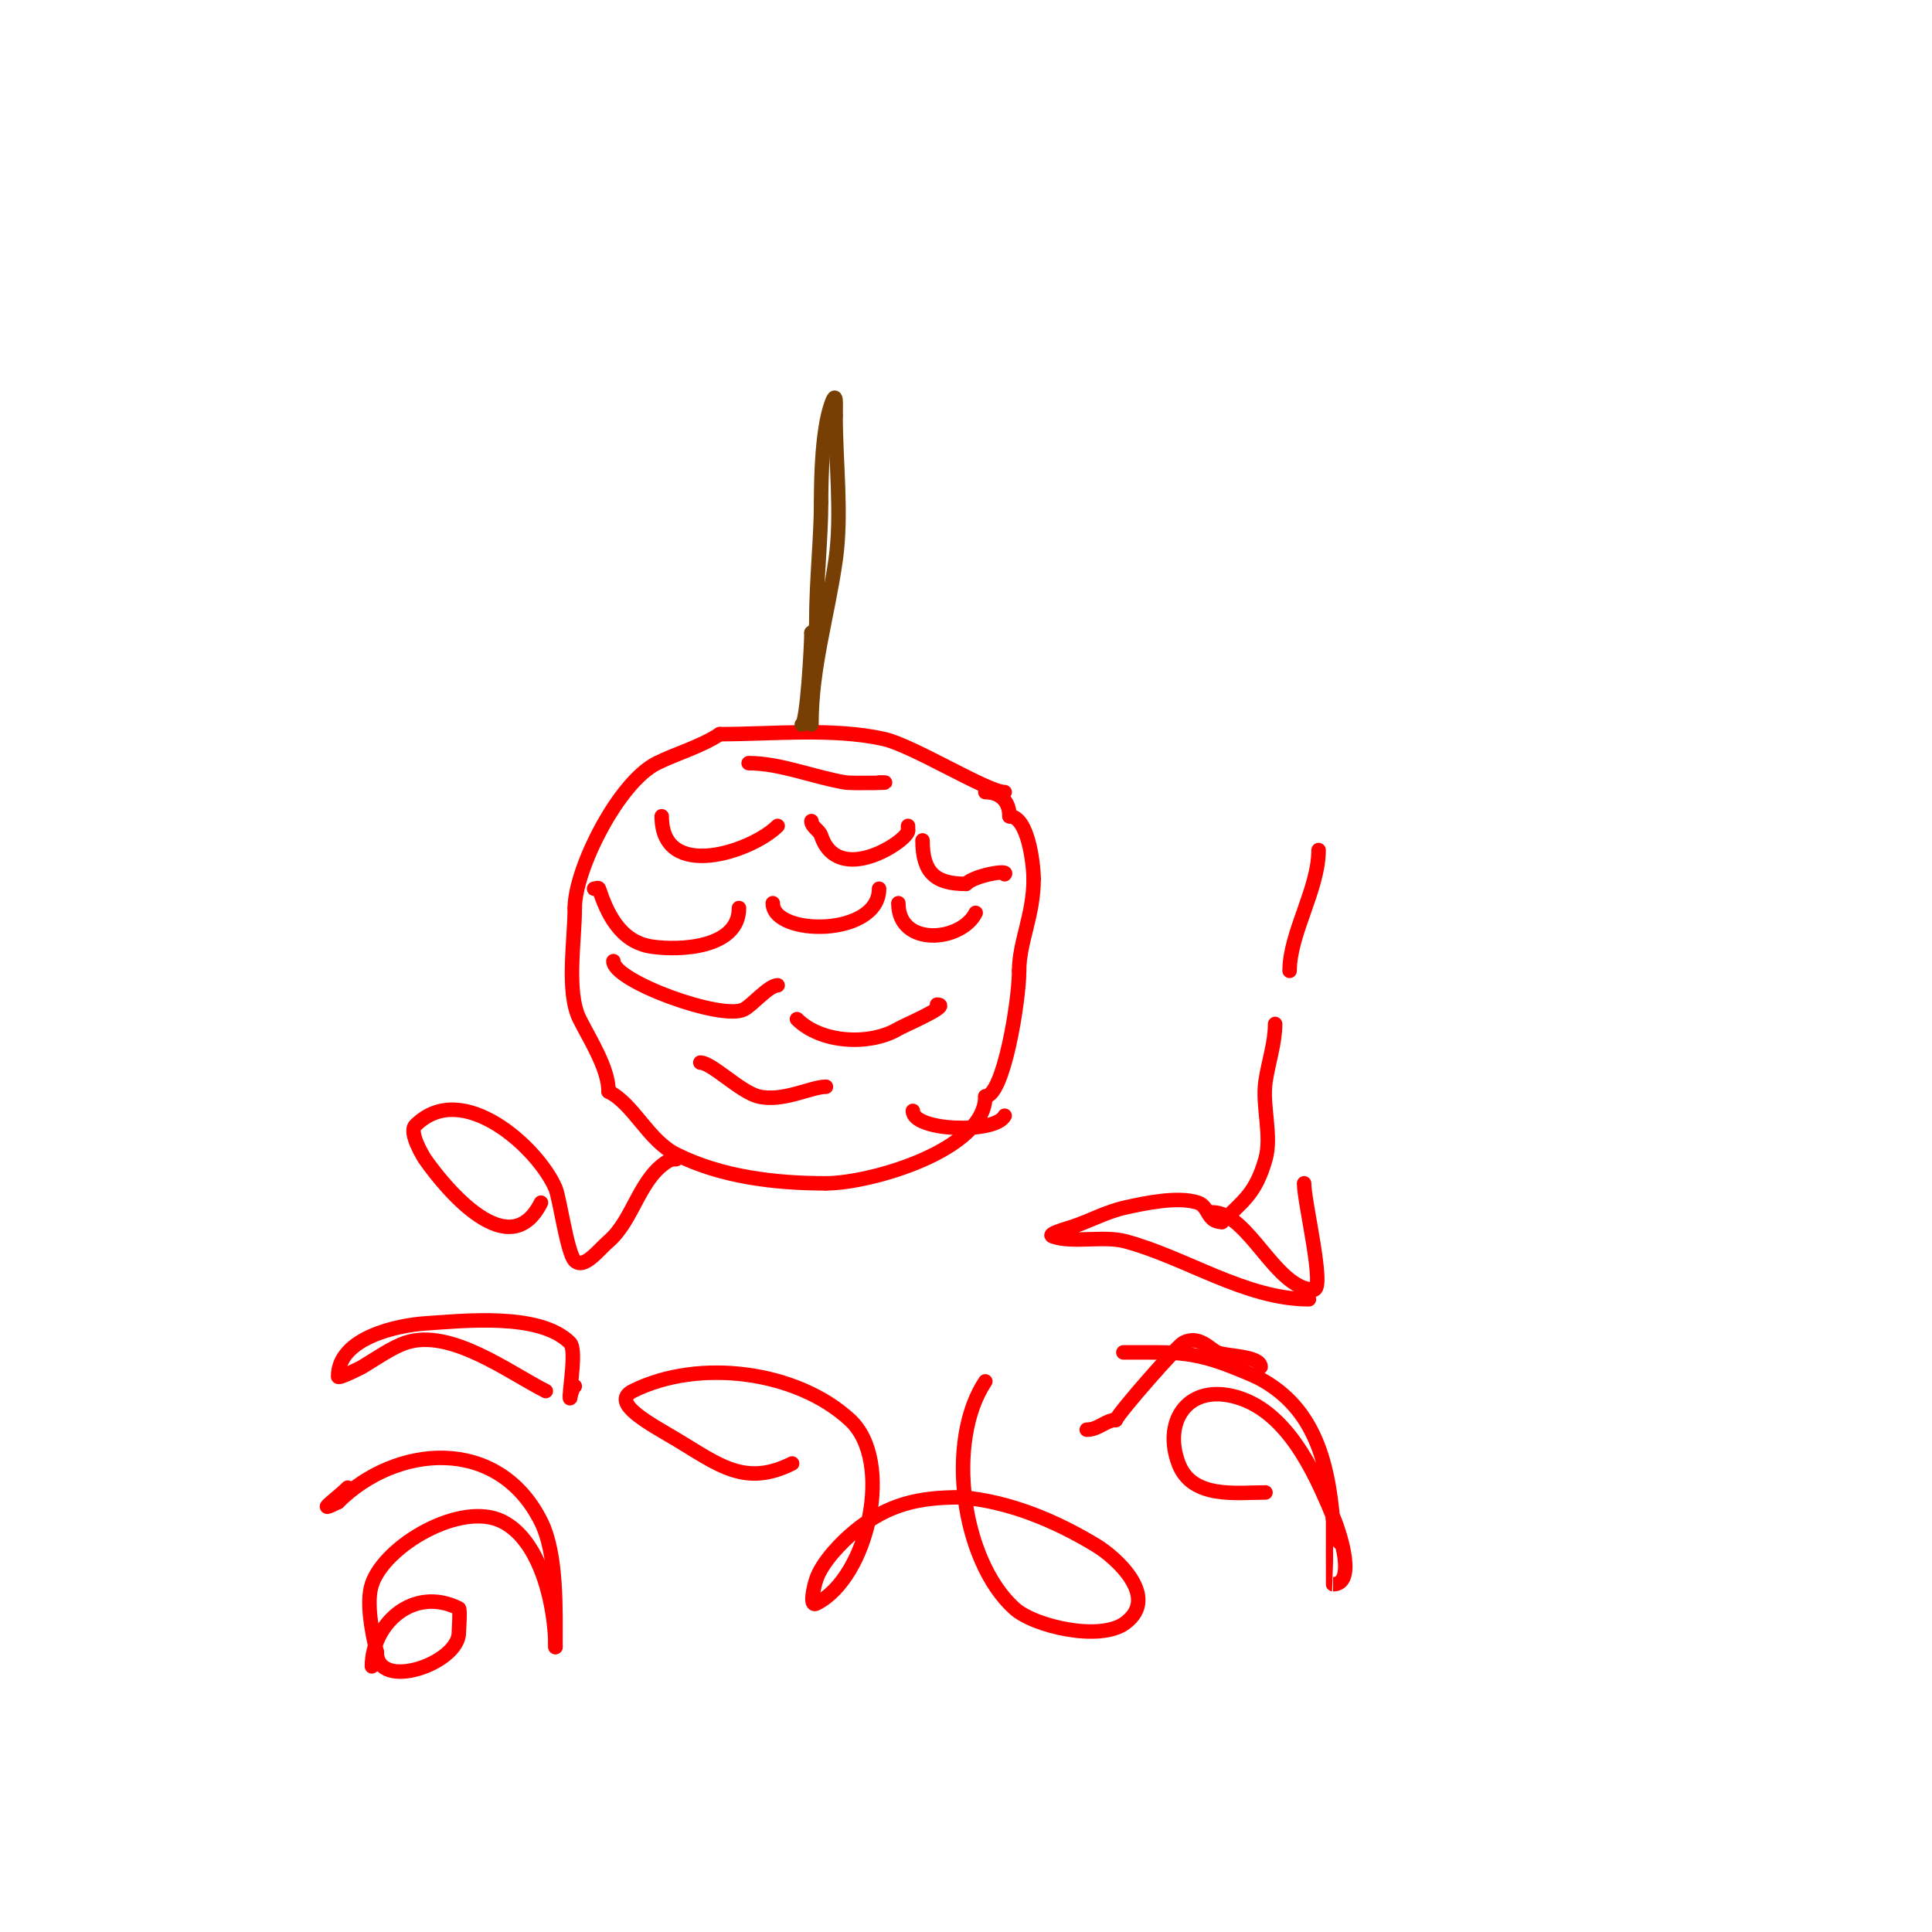 <svg viewBox='0 0 400 400' version='1.1' xmlns='http://www.w3.org/2000/svg' xmlns:xlink='http://www.w3.org/1999/xlink'><g fill='none' stroke='#ff0000' stroke-width='3' stroke-linecap='round' stroke-linejoin='round'><path d='M208,164c-3.539,0 -18.996,-9.666 -25,-11c-10.604,-2.356 -22.959,-1 -34,-1'/><path d='M149,152c-3.839,2.56 -9.12,4.06 -13,6c-8.011,4.006 -17,21.993 -17,30'/><path d='M119,188c0,6.699 -1.814,17.372 1,23c2.09,4.18 6,10.188 6,15'/><path d='M126,226c5.233,2.617 8.168,10.084 14,13c9.347,4.673 20.471,6 31,6'/><path d='M171,245c9.229,0 33,-6.869 33,-18'/><path d='M204,227c3.758,0 7,-19.685 7,-26'/><path d='M211,201c0,-5.981 3,-11.474 3,-19'/><path d='M214,182c0,-2.978 -1.124,-13 -5,-13'/><path d='M209,169c0,-3.238 -2.078,-5 -5,-5'/><path d='M137,169c0,13.643 18.689,7.311 24,2'/><path d='M168,170c0,1.202 1.62,1.86 2,3c3.552,10.657 18,1.032 18,-1'/><path d='M188,172l0,-1'/><path d='M191,174c0,6.634 2.592,9 9,9'/><path d='M200,183c1.806,-1.806 8.995,-2.995 8,-2'/><path d='M123,184c0.333,0 0.895,-0.316 1,0c1.605,4.816 4.258,11.037 11,12c5.864,0.838 18,0.288 18,-8'/><path d='M160,187c0,6.847 22,7.009 22,-3'/><path d='M186,187c0,9.11 12.997,8.006 16,2'/><path d='M127,199c0,4.127 22.382,12.309 27,10c1.712,-0.856 5.184,-5 7,-5'/><path d='M165,211c5.047,5.047 15.208,5.475 21,2c1.06,-0.636 11.254,-5 8,-5'/><path d='M145,220c2.346,0 8.253,6.063 12,7c4.977,1.244 10.965,-2 14,-2'/><path d='M189,230c0,4.199 17.107,4.786 19,1'/><path d='M155,158c6.537,0 13.501,2.917 20,4c1.487,0.248 11.732,0 7,0'/></g>
<g fill='none' stroke='#783f04' stroke-width='3' stroke-linecap='round' stroke-linejoin='round'><path d='M168,150c0,-11.893 3.334,-22.337 5,-34c1.365,-9.558 0,-20.33 0,-30'/><path d='M173,86c0,-1.932 0.304,-5.913 -1,-2c-1.733,5.198 -2,14.328 -2,20'/><path d='M170,104c0,7.395 -1,16.25 -1,25c0,0.745 -0.255,2 -1,2'/><path d='M168,131c0,2.5 -0.904,19 -2,19'/></g>
<g fill='none' stroke='#ff0000' stroke-width='3' stroke-linecap='round' stroke-linejoin='round'><path d='M77,345c0,-8.672 8.494,-16.753 18,-12c0.319,0.16 0,4.574 0,5c0,6.447 -17,12.287 -17,4'/><path d='M78,342c-0.91,-3.641 -2.261,-10.218 -1,-14c2.675,-8.026 18.463,-17.268 27,-13c8.287,4.144 11,18.242 11,26'/><path d='M115,341c0,-7.579 0.404,-19.192 -3,-26c-8.916,-17.832 -30.092,-15.908 -42,-4'/><path d='M70,311c-5.126,2.563 -0.467,-0.533 2,-3'/><path d='M113,288c-7.516,-3.758 -19.715,-13.095 -29,-10c-2.847,0.949 -6.398,3.439 -9,5c-0.216,0.129 -5,2.561 -5,2c0,-8.128 12.552,-10.637 18,-11c7.935,-0.529 23.717,-2.283 30,4c1.359,1.359 0,8.872 0,11'/><path d='M118,289c0,1.845 -0.004,-0.996 1,-2'/><path d='M112,249c-6.461,12.921 -19.462,-2.517 -24,-9c-0.267,-0.381 -3.463,-5.537 -2,-7c9.71,-9.71 25.436,4.684 29,13c0.887,2.071 2.425,13.425 4,15c1.9,1.9 4.96,-2.251 7,-4c5.294,-4.537 6.445,-13.723 13,-17'/><path d='M139,240c0.333,0 0.667,0 1,0'/><path d='M164,303c-9.785,4.893 -15.264,0.241 -24,-5c-4.881,-2.929 -13.91,-7.545 -9,-10c13.695,-6.847 34.019,-4.197 45,6c9.177,8.522 3.711,32.644 -7,38c-1.491,0.745 -0.527,-3.419 0,-5c1.2,-3.601 5.279,-7.774 8,-10c6.95,-5.686 13.293,-7 22,-7'/><path d='M199,310c9.876,0.823 19.534,4.847 28,10c4.067,2.476 13.167,10.625 6,16c-5.219,3.914 -18.901,0.727 -23,-3c-10.953,-9.957 -14.235,-34.648 -6,-47'/><path d='M262,309c-5.99,0 -15.232,1.381 -18,-6c-3.15,-8.4 1.524,-16.106 11,-14c11.194,2.487 17.11,15.553 21,25c1.777,4.315 4.667,14 0,14c-0.022,0 0.032,-12.618 0,-13c-1.099,-13.188 -4.295,-24.147 -16,-30'/><path d='M260,285c-7.378,-3.162 -11.96,-5 -20,-5c-2.333,0 -9.333,0 -7,0'/><path d='M271,269c-13.151,0 -25.494,-8.665 -38,-12c-4.531,-1.208 -10.737,0.421 -15,-1c-1.414,-0.471 2.586,-1.529 4,-2c3.807,-1.269 7.045,-3.121 11,-4c3.974,-0.883 10.895,-2.368 15,-1c2.406,0.802 1.781,4 5,4'/><path d='M253,253c4.421,-4.421 6.953,-5.837 9,-13c1.385,-4.847 -0.716,-10.991 0,-16c0.569,-3.98 2,-8.003 2,-12'/><path d='M273,176c0,8.093 -6,17.21 -6,25'/><path d='M251,251c7.494,0 13.112,16 21,16'/><path d='M272,267c2.421,0 -2,-18.092 -2,-22'/><path d='M261,283c0,-2.338 -7.394,-2.197 -9,-3c-1.69,-0.845 -3.769,-3.615 -7,-2c-1.194,0.597 -12.981,13.963 -14,16'/><path d='M231,294c-2.051,0 -3.539,2 -6,2'/></g>
</svg>